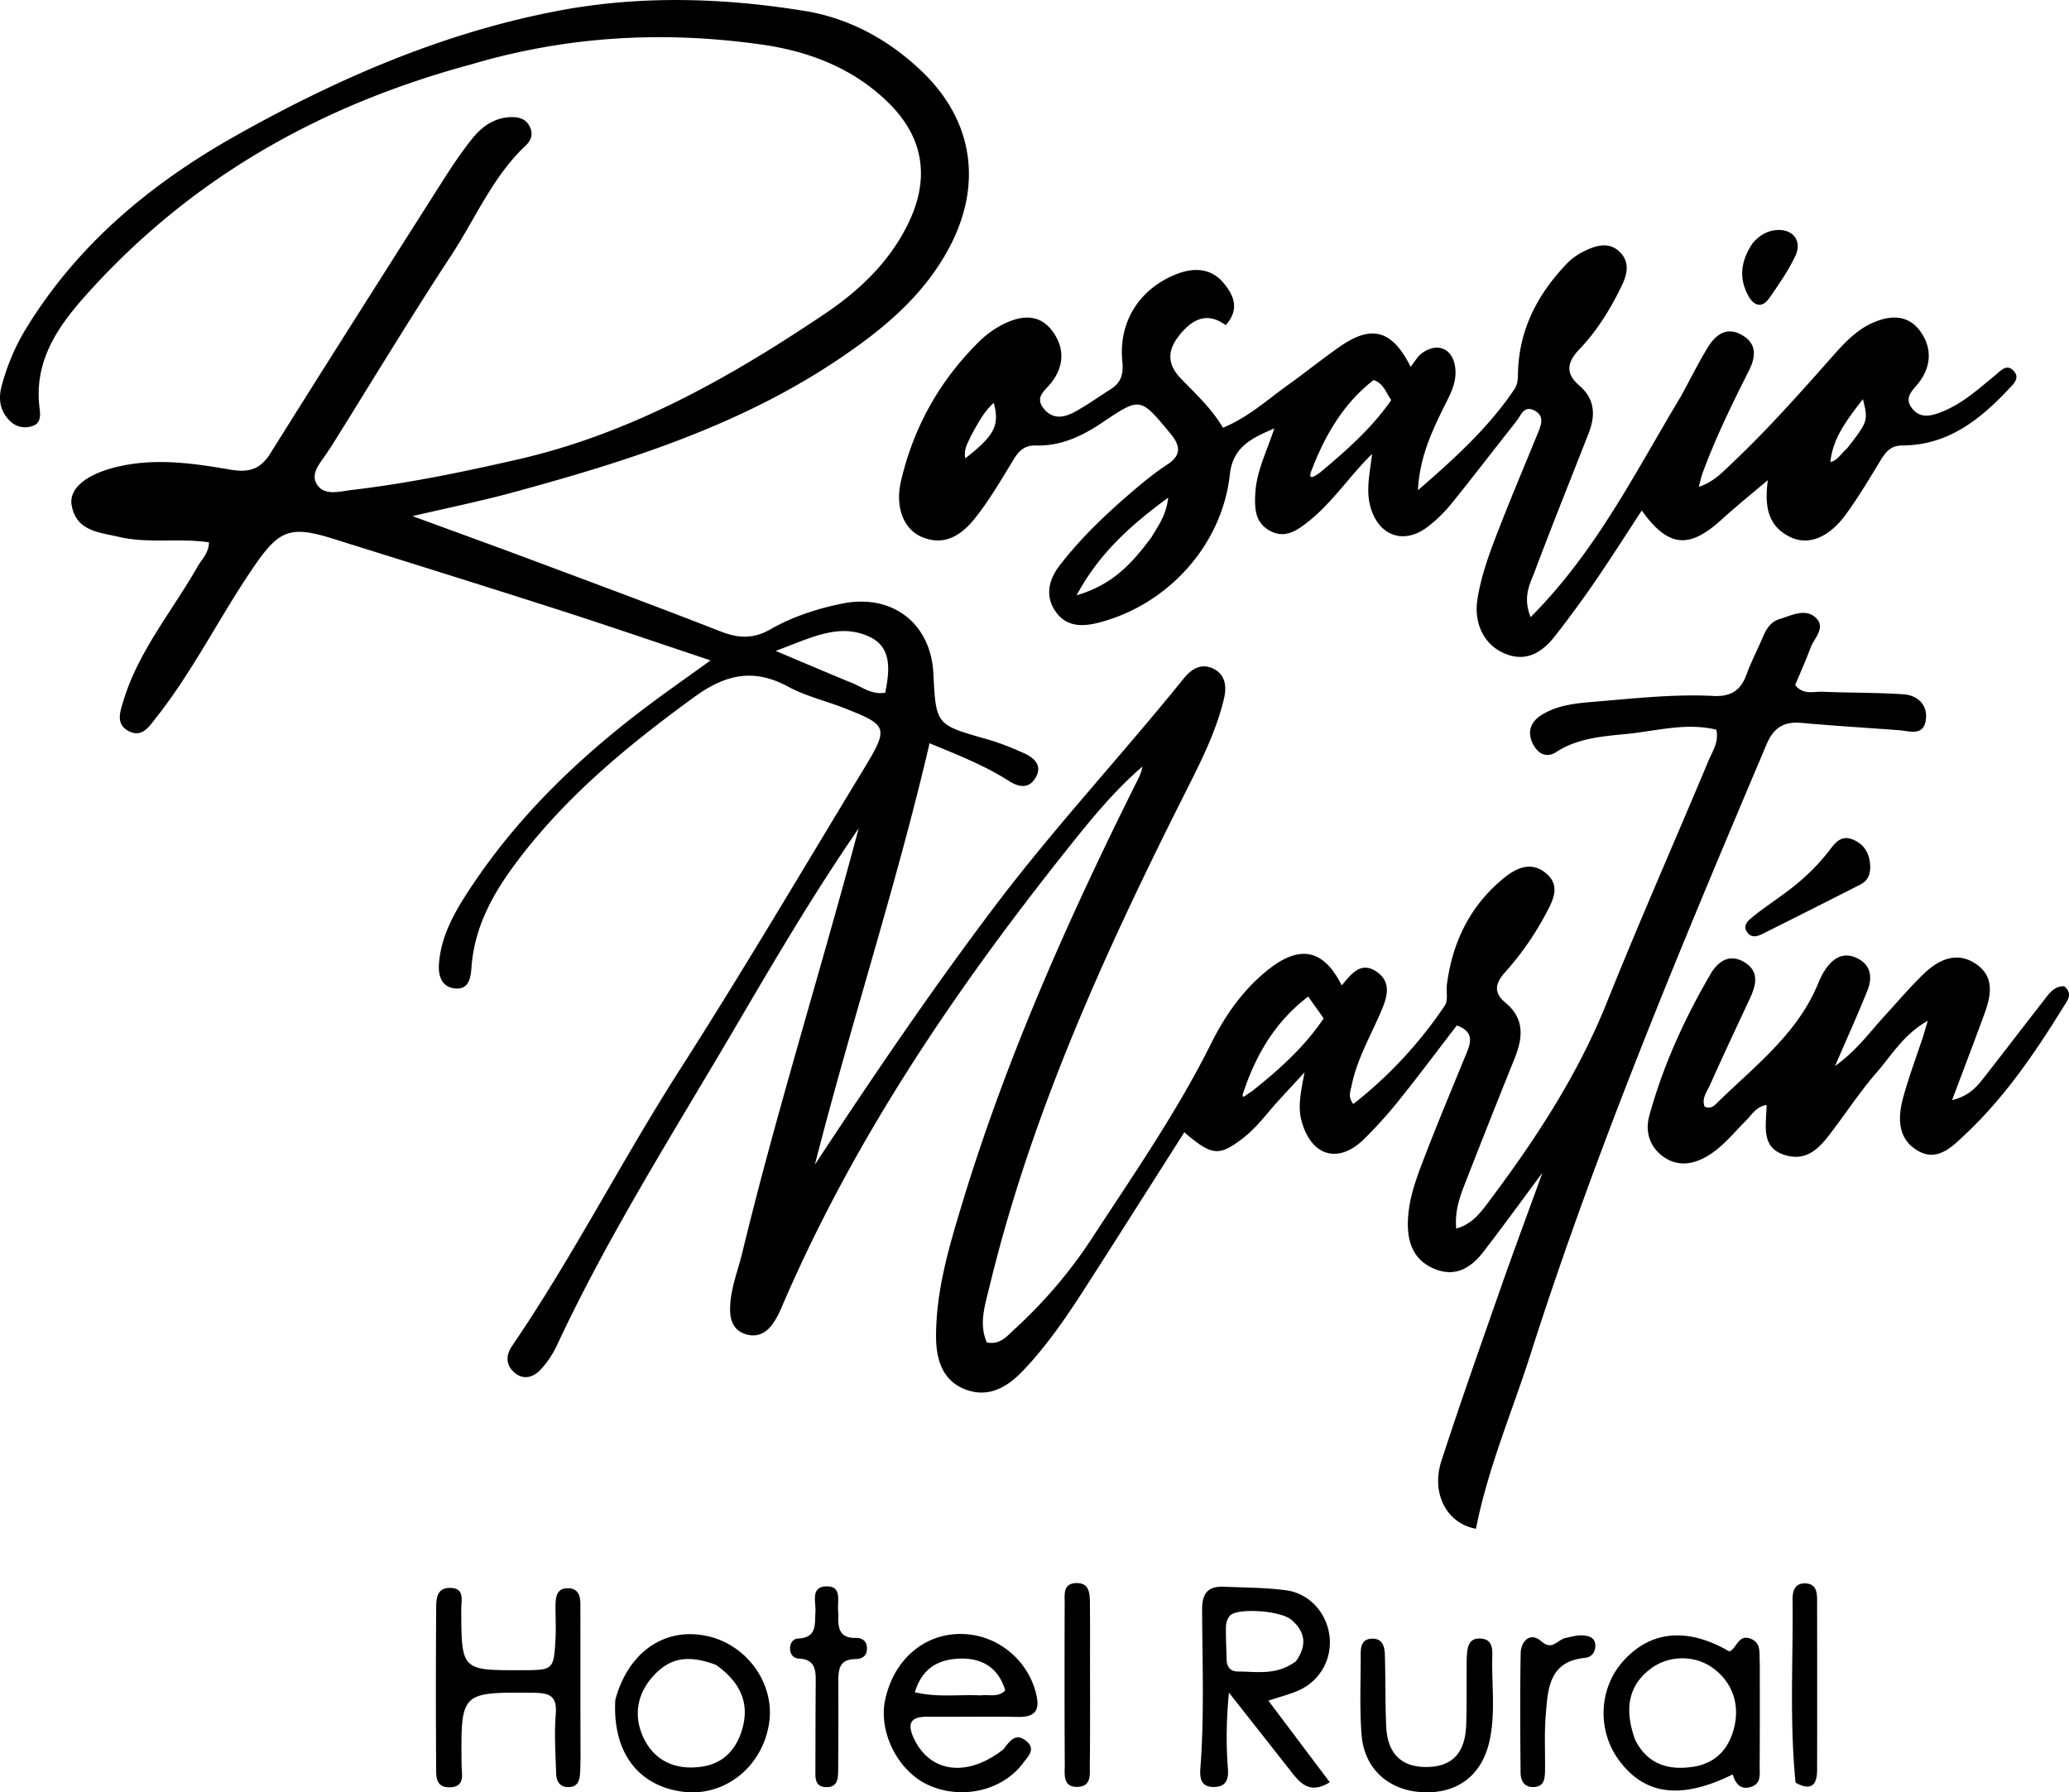 <svg xmlns="http://www.w3.org/2000/svg" xml:space="preserve" viewBox="286.87 70.05 433.1 375.13">    <path d="M385.49 83.53c-31.89 8.595-59.153 24.112-80.96 48.671-5.897 6.642-10.59 13.77-9.373 23.303.186 1.458.307 3.18-1.593 3.752-1.69.508-3.331.164-4.63-1.115-2.119-2.089-2.45-4.633-1.7-7.392 1.142-4.199 2.78-8.156 5.07-11.9 10.831-17.702 26.172-30.416 44.044-40.463 21.032-11.823 42.929-21.33 66.756-25.964 17.393-3.384 34.814-2.894 52.157-.09 9.39 1.52 17.62 6.013 24.549 12.624 10.78 10.288 12.789 23.677 5.777 36.895-5.42 10.218-14.03 17.258-23.357 23.507-20.796 13.932-44.314 21.314-68.16 27.8-6.51 1.77-13.137 3.112-20.845 4.916 9.096 3.34 17.169 6.26 25.21 9.268 13.103 4.902 26.225 9.759 39.25 14.86 3.692 1.446 6.867 1.624 10.404-.407 4.637-2.663 9.707-4.308 14.981-5.397 10.461-2.158 18.648 4.004 19.18 14.61.54 10.776.555 10.727 11.089 13.719 2.71.77 5.358 1.83 7.93 2.99 2.119.956 3.853 2.577 2.39 5.093-1.384 2.383-3.494 2.034-5.607.686-5.063-3.231-10.609-5.407-16.596-7.88-6.89 29.559-16.26 57.933-24.013 88.2 12.562-19.094 24.636-36.828 37.58-53.964 12.466-16.505 26.574-31.63 39.555-47.699 1.58-1.957 3.523-3.34 6.054-2.249 2.814 1.213 3.047 3.892 2.442 6.416-1.642 6.85-4.808 13.098-7.96 19.357-16.801 33.365-32.324 67.25-41.142 103.771-.902 3.738-2.249 7.657-.534 11.578 2.807.536 4.214-1.321 5.75-2.724 6.18-5.65 11.637-12.015 16.185-18.978 8.733-13.374 17.864-26.522 25.019-40.875 3-6.021 6.855-11.484 12.202-15.648 6.557-5.104 11.446-3.914 15.132 3.495 1.963-2.314 3.959-5.204 7.376-2.817 3.08 2.153 2.151 5.237.919 8.137-2.21 5.2-5.127 10.117-6.245 15.753-.221 1.116-.806 2.205.378 3.75a89.297 89.297 0 0 0 19.164-20.62c.723-1.077.243-2.926.435-4.402 1.164-8.942 4.899-16.57 11.958-22.301 2.52-2.046 5.601-3.527 8.661-1.069 3.288 2.641 1.6 5.738.1 8.56a61.401 61.401 0 0 1-8.562 12.274c-2.136 2.374-2.35 4.336.046 6.312 4.125 3.401 3.7 7.398 1.948 11.748a2486.105 2486.105 0 0 0-10.316 26.008c-1.126 2.889-2.23 5.829-1.889 9.565 3.276-.934 4.99-3.21 6.62-5.374 9.831-13.072 18.767-26.636 24.914-41.96 6.82-17.003 14.234-33.766 21.307-50.668.802-1.918 2.165-3.783 1.61-6.422-6.288-1.526-12.504.262-18.666.884-5.043.508-10.3.839-14.854 3.8-2.09 1.36-3.9.302-4.91-1.77-1.218-2.496-.416-4.593 1.87-6.009 3.521-2.18 7.592-2.464 11.548-2.794 8.129-.677 16.266-1.586 24.44-1.166 3.504.18 5.66-1.098 6.86-4.414.961-2.654 2.284-5.176 3.39-7.78.738-1.741 1.628-3.322 3.574-3.907 2.52-.758 5.386-2.323 7.572-.261s-.37 4.267-1.121 6.32c-.968 2.643-2.142 5.21-3.202 7.752 1.686 2.152 3.848 1.329 5.715 1.41 5.653.245 11.325.144 16.965.537 2.996.208 5.117 2.239 4.669 5.373-.492 3.438-3.375 2.308-5.617 2.14-6.803-.511-13.616-.917-20.41-1.534-3.67-.333-5.831.999-7.302 4.473-17.792 42.023-35.493 84.08-49.396 127.605-3.89 12.178-8.978 23.978-11.438 36.59-6.061-1.067-9.465-7.343-7.237-14.202 3.961-12.192 8.246-24.28 12.482-36.382 2.673-7.634 5.503-15.212 8.672-23.943-4.622 6.212-8.413 11.453-12.365 16.569-2.504 3.24-5.7 5.316-9.979 3.667-4.266-1.643-5.85-5.047-5.834-9.508.02-5.146 1.864-9.795 3.656-14.441 2.758-7.147 5.719-14.215 8.625-21.304.958-2.337 1.542-4.495-2.028-5.804-3.996 5.193-7.96 10.5-12.103 15.662a92.712 92.712 0 0 1-7.354 8.152c-5.34 5.238-10.978 3.565-13.018-3.7-.84-2.989-.254-5.922.593-10.292-3.152 3.457-5.498 5.862-7.643 8.436-1.717 2.059-3.48 4.035-5.634 5.64-4.704 3.503-6.186 3.345-11.895-1.529-6.185 9.72-12.318 19.402-18.496 29.055-4.669 7.295-9.303 14.616-15.34 20.919-3.355 3.504-7.297 5.681-12.059 3.817-4.838-1.895-6.072-6.426-6.068-11.126.007-9.608 2.734-18.757 5.486-27.818 9.322-30.696 22.365-59.871 36.672-88.513.44-.88.863-1.768 1.024-2.87-6.115 5.26-11.147 11.527-16.119 17.778-23.516 29.566-44.563 60.692-59.486 95.617-.519 1.213-1.155 2.414-1.943 3.465-1.44 1.924-3.454 2.687-5.745 1.848-2.107-.771-2.938-2.564-2.993-4.747-.108-4.253 1.554-8.147 2.529-12.17 7.129-29.422 16.229-58.307 24.381-88.878-10.04 14.605-18.256 28.756-26.55 42.866-12.66 21.535-26.036 42.662-36.624 65.36a20.09 20.09 0 0 1-3.3 4.954c-1.6 1.758-3.735 2.437-5.733.603-1.72-1.579-1.629-3.57-.35-5.444 12.688-18.585 22.871-38.686 34.996-57.629 13.29-20.763 25.815-42.017 38.604-63.099 5.31-8.751 5.117-9.185-4.191-12.82-3.878-1.513-8.031-2.49-11.654-4.457-7.206-3.914-13.129-2.532-19.585 2.164-14.09 10.248-27.376 21.195-37.796 35.338-4.743 6.437-8.315 13.243-8.881 21.364-.16 2.293-.63 4.672-3.587 4.298-2.588-.326-3.356-2.572-3.22-4.909.323-5.508 2.843-10.261 5.724-14.748 9.844-15.332 22.675-27.858 37.112-38.813 4.342-3.293 8.82-6.407 14.027-10.175-11.251-3.754-21.6-7.314-32.02-10.657-15.696-5.034-31.434-9.938-47.168-14.855-8.939-2.794-11.222-1.676-16.483 6.007-7.06 10.309-12.578 21.604-20.348 31.445-1.464 1.853-2.892 4.224-5.615 2.942-3.038-1.43-1.948-4.226-1.219-6.596 3.195-10.371 10.197-18.646 15.447-27.887.877-1.545 2.363-2.801 2.413-5.101-6.253-.961-12.619.3-18.785-1.134-4.18-.973-9.007-1.183-9.96-6.636-.638-3.65 3.348-6.649 9.9-8.13 7.836-1.773 15.62-.648 23.32.677 3.796.653 6.247-.006 8.352-3.368 11.845-18.919 23.816-37.76 35.793-56.595 2.052-3.228 4.167-6.445 6.567-9.413 2.135-2.64 4.91-4.507 8.584-4.4 1.666.05 2.91.743 3.516 2.312.54 1.396.097 2.615-.971 3.617-6.935 6.508-10.546 15.297-15.637 23.052-8.674 13.215-16.839 26.764-25.22 40.172-.177.282-.397.537-.571.82-1.288 2.097-3.68 4.349-2.402 6.697 1.482 2.724 4.873 1.66 7.378 1.366 11.746-1.377 23.313-3.767 34.842-6.41 23.659-5.424 44.34-17.107 64.182-30.453 7.353-4.946 13.79-11.067 17.681-19.336 4.315-9.168 2.984-17.583-4.207-24.719-7.39-7.332-16.699-10.908-26.775-12.326-20.36-2.867-40.518-1.815-60.715 4.17m79.12 129.223c2.424.797 4.5 2.811 7.566 2.272.911-4.534 1.438-9.373-3.098-11.6-6.467-3.175-12.525.18-19.84 2.857 5.823 2.463 10.243 4.333 15.372 6.471m84.183 85.808c5.725-4.523 11.13-9.35 15.157-15.376l-3.238-4.553c-6.98 5.312-10.966 12.284-13.578 20.076-.612 1.827.762.292 1.659-.147z"></path>    <path d="M638.81 152.871c1.92-3.544 3.567-6.823 5.452-9.959 1.7-2.828 4.096-4.68 7.447-2.62 3.084 1.896 2.605 4.69 1.198 7.467-3.538 6.984-6.962 14.02-9.665 21.382-.27.737-.42 1.518-.77 2.81 3.112-1.037 4.885-2.998 6.765-4.767 7.651-7.204 14.6-15.072 21.563-22.924 2.336-2.634 4.782-5.176 8.036-6.626 3.618-1.613 7.353-1.825 9.949 1.683 2.516 3.4 2.398 7.291-.145 10.677-1.33 1.77-3.324 3.167-1.53 5.508 1.767 2.305 4.177 1.572 6.393.68 4.25-1.71 7.578-4.78 11.062-7.624 1.092-.892 2.35-2.468 3.821-.881 1.42 1.532-.107 2.803-1.072 3.834-6.064 6.47-12.817 11.756-22.263 11.776-2.436.005-3.482 1.402-4.574 3.193-2.337 3.835-4.636 7.716-7.29 11.33-3.518 4.793-7.78 6.435-11.486 4.681-4.966-2.35-5.374-6.75-4.836-11.478.09-.8.292-1.586 1.237-1.456-3.654 3.1-7.393 6.105-10.944 9.318-6.755 6.112-11.089 5.761-16.619-1.975-3.349 5.101-6.516 10.093-9.86 14.964a227.251 227.251 0 0 1-8.278 11.274c-2.771 3.546-6.201 5.68-10.85 3.564-4.128-1.878-6.209-6.318-5.404-11.294.856-5.297 2.766-10.285 4.708-15.242 2.55-6.512 5.266-12.959 7.918-19.43.72-1.759 1.495-3.65-.739-4.782-2.198-1.115-2.81 1.092-3.76 2.287-4.556 5.737-8.997 11.566-13.607 17.26a29.094 29.094 0 0 1-5 4.851c-4.983 3.772-10.222 1.841-11.918-4.188-1.008-3.582-.12-7.119.334-11.105-4.841 4.763-8.296 10.153-13.272 14.1-2.415 1.914-4.923 3.725-8.14 1.97-3.153-1.721-3.197-4.803-3.027-7.88.25-4.535 2.34-8.58 3.978-13.532-4.999 2.134-8.68 3.965-9.311 9.659-1.643 14.807-13 27.266-27.422 30.985-3.536.911-6.777.875-9.001-2.24-2.343-3.282-1.496-6.745.801-9.727 4.799-6.23 10.548-11.551 16.547-16.597 1.91-1.606 3.894-3.147 5.979-4.514 3.048-2 2.738-3.991.615-6.546-6.286-7.564-6.237-7.615-14.193-2.265-4.221 2.838-8.705 4.98-13.926 4.82-2.362-.072-3.564 1.112-4.698 2.976-2.508 4.123-4.957 8.33-7.933 12.106-2.76 3.503-6.368 6.139-11.276 4.048-3.83-1.633-5.57-6.294-4.347-11.599 2.609-11.32 8.088-21.09 16.341-29.252 1.514-1.497 3.338-2.818 5.249-3.748 3.516-1.712 7.25-2.166 9.973 1.34 2.765 3.56 2.668 7.517-.143 11.054-1.36 1.71-3.472 2.967-1.476 5.41 1.844 2.256 4.214 1.834 6.354.679 2.624-1.417 5.059-3.185 7.59-4.777 2.224-1.4 2.729-3.207 2.459-5.903-.82-8.178 3.564-15.079 11.177-18.137 3.664-1.472 7.338-1.442 10.053 1.828 2.088 2.514 3.402 5.434.41 8.786-3.555-2.6-6.508-1.592-9.26 1.58-2.86 3.293-3.292 6.326-.105 9.619 3.108 3.21 6.413 6.245 8.798 10.273 5.357-2.226 9.286-5.867 13.575-8.932 3.656-2.613 7.156-5.445 10.839-8.018 6.694-4.677 10.985-3.549 14.87 4.198.834-1.04 1.408-2.14 2.304-2.806 3.376-2.506 6.678-.949 7.053 3.25.301 3.365-1.516 6.088-2.871 8.912-2.358 4.911-4.592 9.832-4.966 16.474 7.904-6.832 14.827-13.188 20.172-21.1.907-1.344.729-2.85.805-4.342.444-8.756 4.355-15.931 10.31-22.105 1.019-1.055 2.334-1.92 3.664-2.557 2.477-1.185 5.178-1.965 7.411.342 2.043 2.11 1.424 4.641.285 6.992-2.336 4.82-5.13 9.39-8.837 13.256-2.602 2.714-2.982 5.075-.044 7.59 3.305 2.827 3.438 6.244 1.978 9.976-3.758 9.613-7.62 19.186-11.253 28.846-.993 2.638-2.625 5.365-.903 9.66 13.747-13.766 21.913-30.345 31.541-46.34m-75.658 16.109c5.462-4.568 10.816-9.24 14.95-15.197-1.128-1.534-1.534-3.441-3.695-4.193-6.362 4.924-10.197 11.61-13.02 18.97-.735 1.919.323 1.487 1.765.42m-35.206 13.448c1.318-2.275 3.018-4.405 3.465-8.235-7.99 5.908-14.42 11.633-19.177 20.445 7.495-2.169 11.602-6.64 15.712-12.21m145.596-18.573c4.344-5.547 4.42-5.783 3.287-10.262-4.814 6.135-6.271 8.938-6.82 13.132 1.468-.237 2.08-1.558 3.533-2.87m-183.474-2.47c-.613 1.39-1.523 2.723-1.139 4.594 6.151-4.788 7.23-6.93 5.956-11.616-2.01 1.823-3.25 4.121-4.817 7.022zM689.406 287.057c.34-1.086.564-1.864.995-3.357-5.018 2.816-7.523 7.176-10.678 10.798-3.162 3.63-5.861 7.664-8.751 11.53-2.636 3.525-5.318 7.373-10.5 5.766-5.156-1.6-3.826-6.275-3.808-10.486-2.213.385-3.088 2.062-4.271 3.245-2.587 2.586-4.884 5.517-8.052 7.425-3.04 1.83-6.38 2.32-9.388.096-2.788-2.062-3.74-5.206-2.837-8.494 2.878-10.483 7.354-20.316 12.83-29.68 1.555-2.659 3.978-4.348 7.096-2.446 3.113 1.9 2.462 4.714 1.17 7.49-2.81 6.033-5.653 12.05-8.362 18.129-.635 1.425-1.827 2.835-1.157 4.593.978.46 1.753.066 2.328-.502 7.897-7.79 17.027-14.538 21.445-25.283.379-.92.803-1.842 1.343-2.674 1.593-2.45 3.725-4.025 6.7-2.66 2.978 1.368 3.38 4.03 2.277 6.784-1.975 4.936-4.178 9.781-6.795 15.847 4.636-3.34 7.228-7.078 10.256-10.358 2.818-3.054 5.494-6.259 8.502-9.114 3.097-2.94 6.913-4.573 10.84-1.84 3.851 2.68 3.05 6.652 1.667 10.418-2.113 5.753-4.3 11.478-6.758 18.017 3.335-.802 4.974-2.55 6.449-4.43 4.213-5.366 8.34-10.8 12.546-16.171 1.19-1.521 2.282-3.315 4.49-3.229 1.86 1.61.653 2.982-.064 4.142-5.962 9.648-12.318 19.023-20.638 26.839-2.741 2.575-5.851 5.878-10.01 3.418-4.226-2.5-4.161-6.948-2.997-11.17 1.147-4.164 2.663-8.226 4.132-12.643zM557.672 441.515c-4.381-5.569-8.539-10.843-13.55-17.202-.553 5.851-.558 10.075-.33 14.344.112 2.108.854 5.259-2.66 5.405-3.636.152-3.041-3.036-2.899-5.146.72-10.65.319-21.307.272-31.957-.016-3.497 1.27-4.95 4.59-4.806 4.319.186 8.67.17 12.944.733 5.03.662 8.676 4.878 9.16 9.856.464 4.79-2.155 9.277-6.696 11.207-1.787.76-3.693 1.243-6.128 2.045l12.854 17.076c-3.44 2.14-5.504 1.012-7.557-1.555m.446-23.74c2.346-3.206 2.09-6.19-.967-8.732-2.325-1.933-11.301-2.493-12.817-.844-.503.548-.818 1.467-.836 2.225-.055 2.311.087 4.626.134 6.94.033 1.582.788 2.535 2.396 2.534 3.916-.004 7.966.89 12.09-2.123zM408.393 437.851c-.034 1.476-.031 2.476-.108 3.47-.109 1.418-.497 2.657-2.24 2.758-1.973.114-2.703-1.172-2.756-2.801-.135-4.156-.413-8.34-.08-12.468.301-3.736-1.226-4.426-4.554-4.458-15.337-.148-15.322-.231-15.162 15.009.021 2.028.846 4.781-2.615 4.77-2.961-.01-2.697-2.56-2.71-4.438-.076-10.975-.065-21.951.007-32.926.013-1.955.014-4.378 2.878-4.369 3.19.01 2.364 2.578 2.37 4.441.048 12.81.035 12.81 12.527 12.784 6.797-.015 6.838-.013 7.21-6.679.13-2.315-.04-4.645 0-6.968.03-1.734.244-3.504 2.563-3.505 2.254-.002 2.639 1.644 2.642 3.445.013 6.99.003 13.98.007 20.971.002 3.496.014 6.99.02 10.964zM496.936 436.162c1.347-1.782 2.51-3.443 4.64-1.817 2.254 1.72.53 3.27-.5 4.66-4.332 5.84-12.852 7.811-19.834 4.67-6.35-2.857-10.515-11.015-9.09-17.803 1.767-8.41 8.135-13.925 15.976-13.834 7.411.085 13.835 5.318 15.61 12.429.87 3.484-.072 5.001-3.776 4.934-6.32-.115-12.642.016-18.963-.04-3.831-.035-4.2 1.71-2.737 4.729 3.4 7.015 11.132 8.014 18.674 2.072m-4.75-11.268c1.726-.231 3.658.482 5.11-1.04-1.402-4.782-5.025-7.106-10.453-6.602-4.26.396-7.108 2.502-8.47 6.978 4.692 1.136 8.822.45 13.813.664zM655.245 418.235c-.002 7.468.023 14.466-.032 21.463-.012 1.598.374 3.559-1.662 4.298-2.235.81-3.413-.57-3.962-2.567-10.794 5.317-18.347 4.363-23.752-2.862-4.66-6.228-4.34-15.052.75-20.781 5.724-6.442 13.453-7.217 22.3-2.084 1.526-.637 1.88-3.735 4.493-2.653 2.261.936 1.697 2.965 1.865 5.186m-26.083 15.986c2.565 5.051 6.873 6.41 12.118 5.616 4.392-.666 7.15-3.328 8.404-7.494 1.593-5.292-.082-10.206-4.352-13.241-3.832-2.724-9.253-2.611-13.013.27-4.406 3.375-5.586 8.165-3.157 14.849zM415.677 425.82c2.717-10.12 10.473-15.313 19.34-13.32 8.329 1.872 14.099 10.061 12.845 18.23-1.401 9.136-9.302 15.428-17.997 14.333-9.436-1.188-14.827-8.33-14.188-19.242m21.08-7.309c-6.057-2.248-9.892-1.473-13.486 2.725-3.374 3.942-3.819 8.859-1.217 13.44 2.357 4.15 6.667 5.978 12 5.086 4.489-.751 7.014-3.777 8.184-7.803 1.567-5.39-.317-9.776-5.481-13.448zM593.875 420.13c.013-1.477-.012-2.478.049-3.474.117-1.92.379-3.846 2.982-3.65 2.31.175 2.389 2.048 2.343 3.719-.163 5.974.738 12-.631 17.917-1.652 7.14-6.865 10.948-14.183 10.507-6.92-.417-11.978-4.92-12.54-11.92-.45-5.627-.177-11.314-.188-16.974-.003-1.566.223-3.125 2.267-3.225 2.319-.114 2.73 1.634 2.785 3.343.158 4.99.064 9.991.28 14.979.253 5.824 3.292 8.676 8.746 8.525 5.14-.143 7.789-2.986 7.998-8.78.127-3.493.068-6.992.092-10.967zM462.37 407.8c-.176 3.038.25 5.13 3.593 5.059 1.27-.027 2.284.525 2.378 2.003.11 1.736-.946 2.422-2.461 2.437-3.365.035-3.535 2.264-3.522 4.79.032 6.161.007 12.323-.037 18.484-.012 1.703-.1 3.56-2.476 3.524-2.432-.037-2.294-1.919-2.289-3.616.02-5.995.016-11.99.068-17.985.023-2.611.111-5.143-3.556-5.31-1.11-.051-1.772-.881-1.813-2.019-.04-1.134.582-2.12 1.645-2.166 4.047-.177 3.5-2.965 3.667-5.676.118-1.903-1.045-5.095 2.144-5.238 3.694-.165 2.274 3.228 2.659 5.712zM515.045 418.004c-.005 7.463.04 14.428-.047 21.391-.023 1.877.432 4.486-2.423 4.641-3.336.182-2.807-2.651-2.818-4.681-.063-11.275-.053-22.55-.022-33.826.005-1.758-.358-4.018 2.323-4.137 2.866-.127 2.938 2.137 2.963 4.175.048 3.98.02 7.96.024 12.437zM614.373 412.924c1.466-.306 2.618-.659 3.745-.593 1.12.066 2.477.336 2.675 1.769.208 1.51-.657 2.795-2.088 2.932-7.656.73-7.824 6.59-8.274 12.079-.312 3.803-.092 7.648-.144 11.474-.024 1.728-.16 3.499-2.516 3.5-1.942.001-2.588-1.456-2.6-3.032-.07-8.315-.135-16.633.018-24.946.048-2.648 2.052-4.51 4.25-2.583 2.274 1.992 3.145.053 4.934-.6zM662.732 443.161c-1.293-12.991-.483-25.628-.625-38.254-.019-1.705.346-3.514 2.65-3.454 2.298.06 2.482 1.846 2.485 3.58.016 11.814.023 23.629 0 35.443-.006 2.916-1.01 4.61-4.51 2.685zM659.624 257.616c4.112-2.906 7.507-6.048 10.345-9.779 1.137-1.495 2.34-2.944 4.53-2.153 2.23.807 3.48 2.476 3.784 4.806.252 1.925-.065 3.714-1.983 4.693a2886.917 2886.917 0 0 1-20.421 10.296c-1.055.527-2.28.959-3.179-.191-1.16-1.486.046-2.51 1.038-3.32 1.795-1.465 3.723-2.77 5.886-4.352z"></path>    <path d="M653.739 120.953c1.391-1.592 2.811-2.436 4.506-2.695 3.717-.568 6.025 2.033 4.437 5.373-1.485 3.125-3.5 6.023-5.497 8.871-1.486 2.12-3.175 1.53-4.289-.445-2.07-3.674-1.703-7.31.843-11.104z"></path></svg>